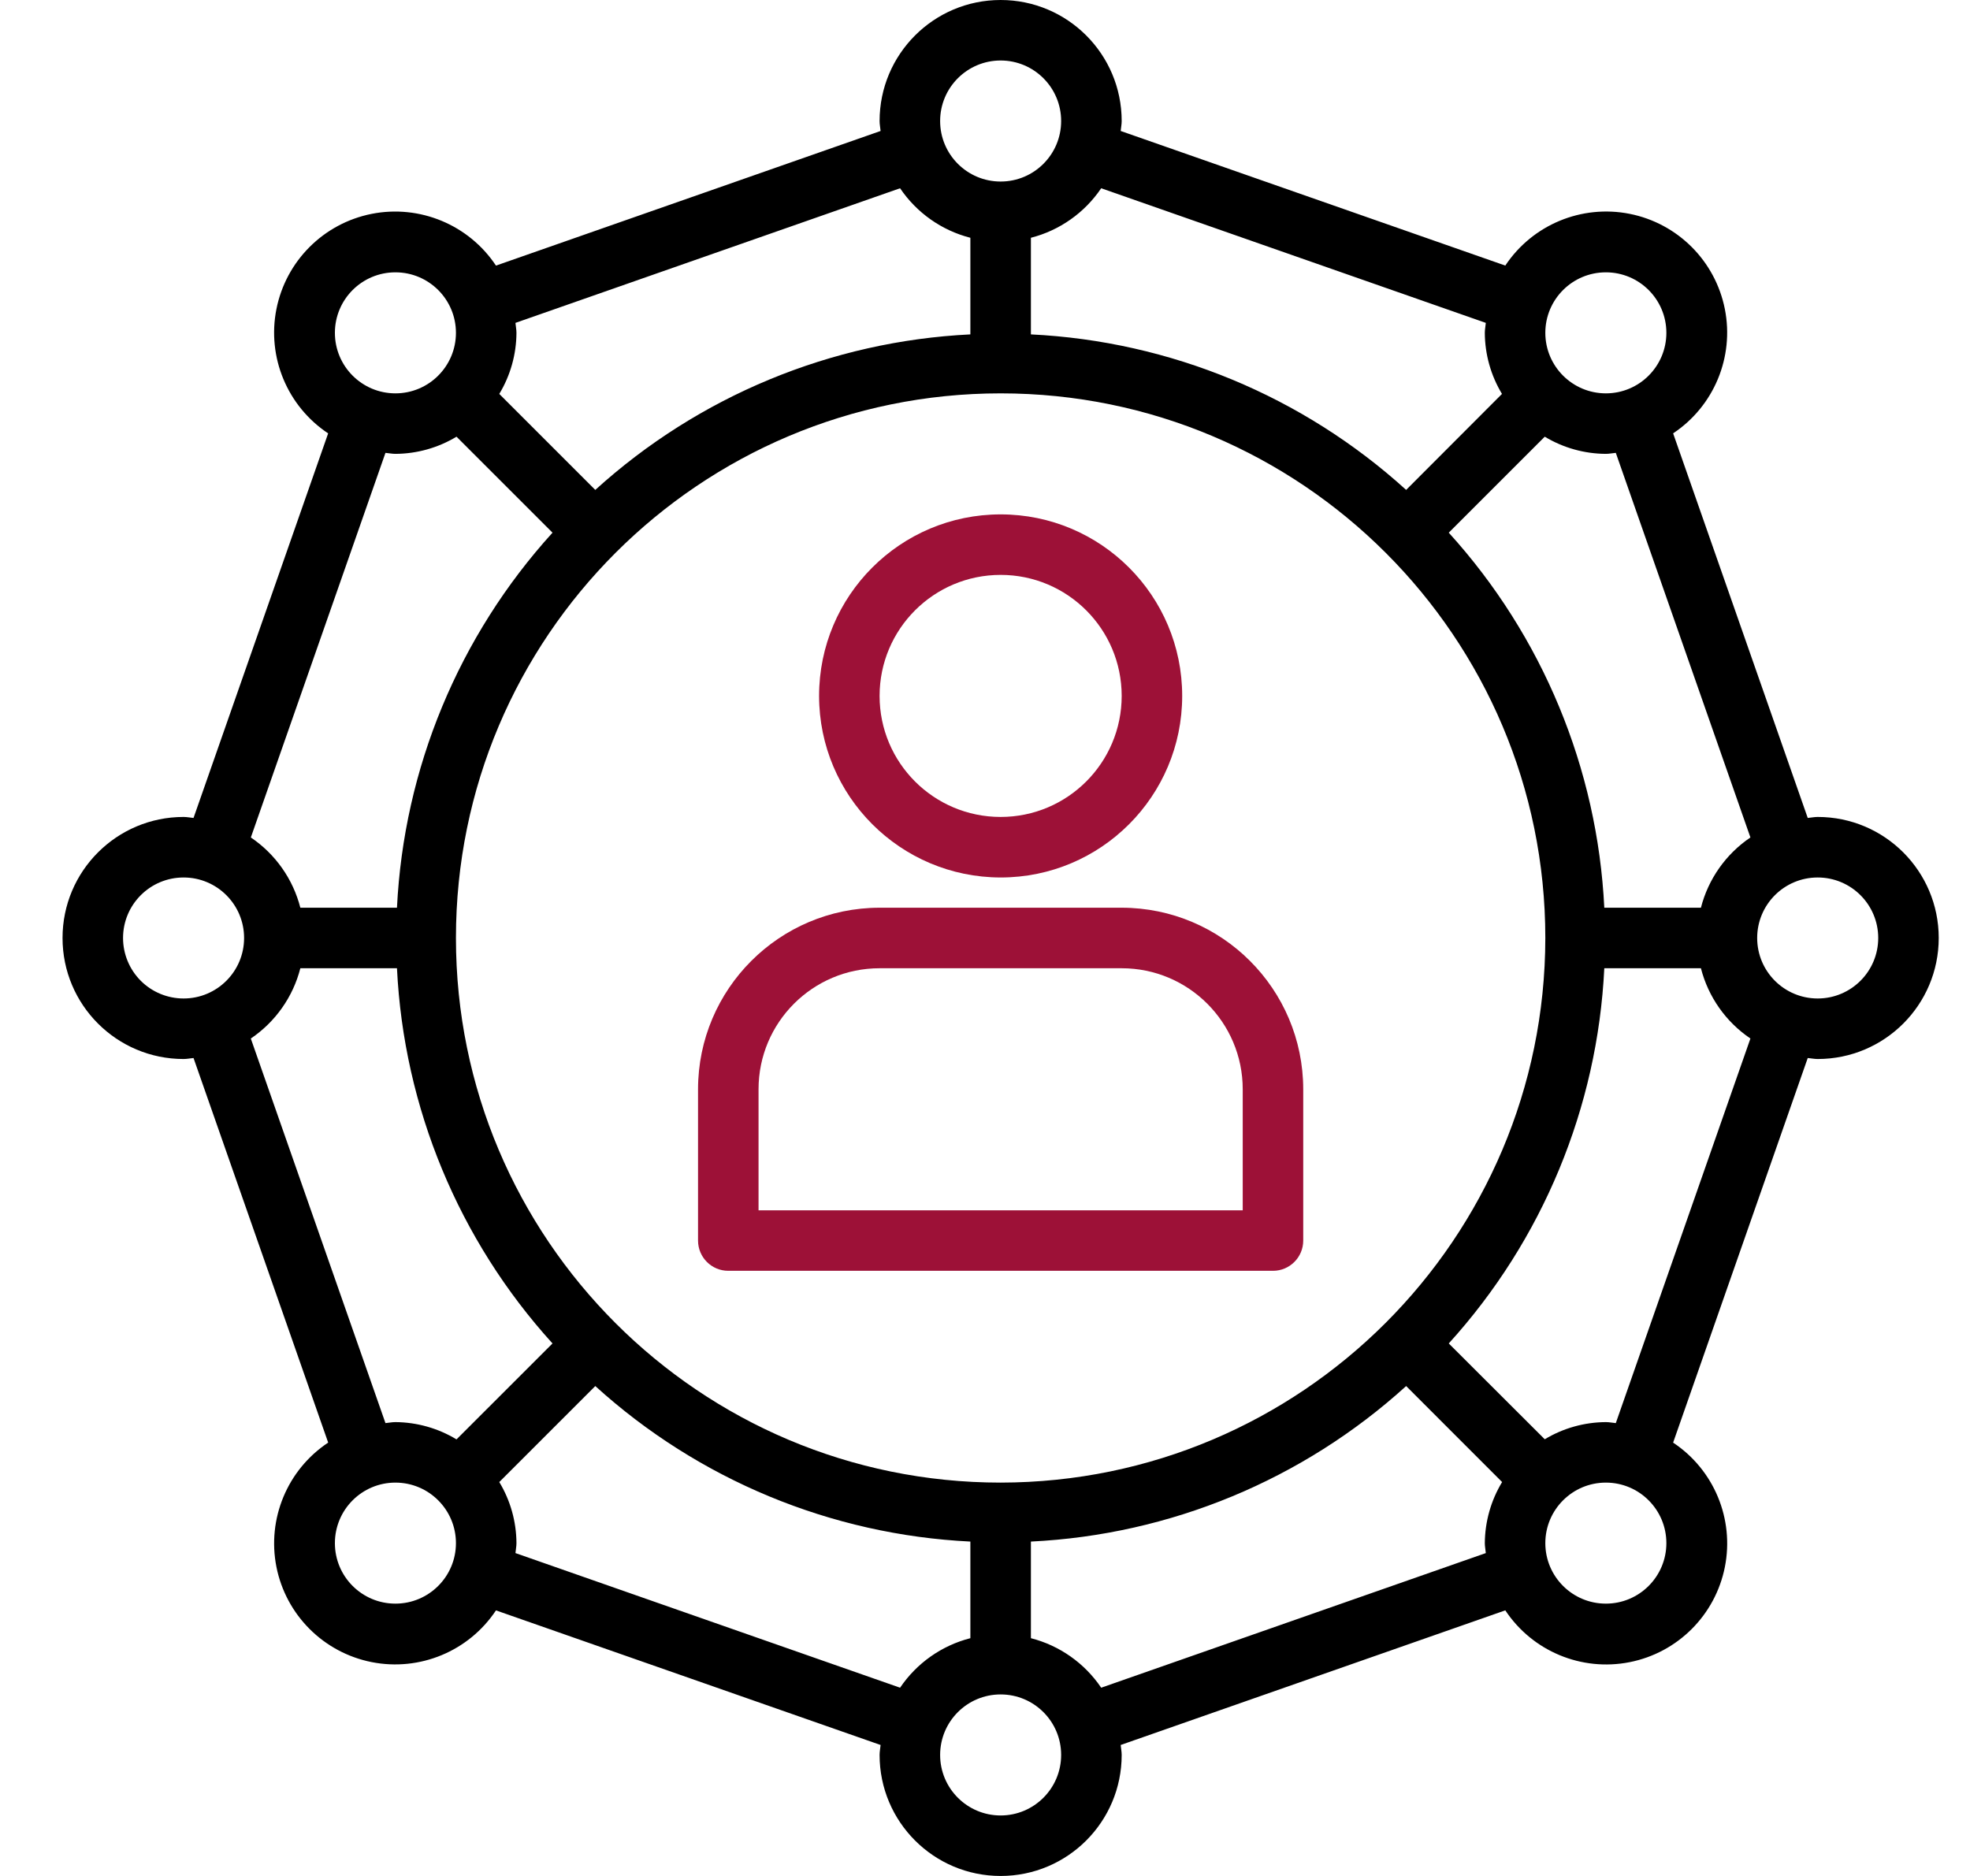 <svg xmlns="http://www.w3.org/2000/svg" xmlns:xlink="http://www.w3.org/1999/xlink" width="63px" height="60px" viewBox="0 0 63 60"><title>Mobile</title><g id="Mobile" stroke="none" stroke-width="1" fill="none" fill-rule="evenodd"><g transform="translate(2, 0)" fill-rule="nonzero"><path d="M30,28.065 C33.207,28.065 35.806,25.465 35.806,22.258 C35.806,19.051 33.207,16.452 30,16.452 C26.793,16.452 24.194,19.051 24.194,22.258 C24.197,25.464 26.795,28.061 30,28.065 Z M30,18.387 C32.138,18.387 33.871,20.12 33.871,22.258 C33.871,24.396 32.138,26.129 30,26.129 C27.862,26.129 26.129,24.396 26.129,22.258 C26.129,20.12 27.862,18.387 30,18.387 Z" id="Shape" fill="#9D1137"></path><path d="M33.871,29.032 L26.129,29.032 C22.924,29.035 20.326,31.633 20.323,34.839 L20.323,39.677 C20.323,40.212 20.756,40.645 21.29,40.645 L38.71,40.645 C39.244,40.645 39.677,40.212 39.677,39.677 L39.677,34.839 C39.674,31.633 37.076,29.035 33.871,29.032 L33.871,29.032 Z M37.742,38.71 L22.258,38.71 L22.258,34.839 C22.258,32.701 23.991,30.968 26.129,30.968 L33.871,30.968 C36.009,30.968 37.742,32.701 37.742,34.839 L37.742,38.71 Z" id="Shape" fill="#9D1137"></path><path d="M56.129,26.129 C56.02,26.129 55.918,26.152 55.811,26.161 L51.506,13.86 C52.812,12.992 53.465,11.422 53.16,9.884 C52.855,8.346 51.653,7.144 50.115,6.839 C48.577,6.535 47.007,7.188 46.139,8.494 L33.839,4.189 C33.848,4.083 33.871,3.98 33.871,3.871 C33.871,1.733 32.138,0 30,0 C27.862,0 26.129,1.733 26.129,3.871 C26.129,3.98 26.152,4.083 26.161,4.189 L13.861,8.495 C12.993,7.189 11.423,6.536 9.885,6.84 C8.347,7.145 7.145,8.347 6.84,9.885 C6.535,11.423 7.188,12.993 8.494,13.861 L4.189,26.161 C4.083,26.152 3.98,26.129 3.871,26.129 C1.733,26.129 0,27.862 0,30 C0,32.138 1.733,33.871 3.871,33.871 C3.98,33.871 4.083,33.848 4.189,33.839 L8.495,46.139 C7.189,47.007 6.536,48.577 6.84,50.115 C7.145,51.653 8.347,52.855 9.885,53.16 C11.423,53.465 12.993,52.812 13.861,51.506 L26.161,55.811 C26.152,55.917 26.129,56.02 26.129,56.129 C26.129,58.267 27.862,60 30,60 C32.138,60 33.871,58.267 33.871,56.129 C33.871,56.02 33.848,55.917 33.839,55.811 L46.139,51.505 C47.006,52.812 48.576,53.466 50.115,53.162 C51.654,52.858 52.856,51.655 53.161,50.117 C53.466,48.578 52.812,47.008 51.506,46.14 L55.811,33.839 C55.918,33.848 56.02,33.871 56.129,33.871 C58.267,33.871 60,32.138 60,30 C60,27.862 58.267,26.129 56.129,26.129 Z M53.978,26.785 C53.193,27.315 52.63,28.115 52.395,29.032 L49.305,29.032 C49.086,24.579 47.328,20.339 44.331,17.037 L47.401,13.967 C47.991,14.323 48.666,14.513 49.355,14.516 C49.464,14.516 49.566,14.493 49.673,14.484 L53.978,26.785 Z M30,47.419 C20.38,47.419 12.581,39.62 12.581,30 C12.581,20.38 20.38,12.581 30,12.581 C39.62,12.581 47.419,20.38 47.419,30 C47.408,39.616 39.616,47.408 30,47.419 L30,47.419 Z M49.355,8.71 C50.424,8.71 51.29,9.576 51.29,10.645 C51.29,11.714 50.424,12.581 49.355,12.581 C48.286,12.581 47.419,11.714 47.419,10.645 C47.419,9.576 48.286,8.71 49.355,8.71 Z M45.516,10.327 C45.507,10.433 45.484,10.536 45.484,10.645 C45.487,11.334 45.677,12.009 46.033,12.599 L42.968,15.669 C39.665,12.67 35.423,10.912 30.968,10.695 L30.968,7.605 C31.886,7.37 32.685,6.806 33.216,6.021 L45.516,10.327 Z M30,1.935 C31.069,1.935 31.935,2.802 31.935,3.871 C31.935,4.94 31.069,5.806 30,5.806 C28.931,5.806 28.065,4.94 28.065,3.871 C28.065,2.802 28.931,1.935 30,1.935 Z M26.784,6.021 C27.315,6.806 28.114,7.37 29.032,7.605 L29.032,10.695 C24.578,10.913 20.339,12.671 17.037,15.669 L13.967,12.599 C14.323,12.009 14.513,11.334 14.516,10.645 C14.516,10.536 14.493,10.433 14.484,10.327 L26.784,6.021 Z M10.645,8.71 C11.714,8.71 12.581,9.576 12.581,10.645 C12.581,11.714 11.714,12.581 10.645,12.581 C9.576,12.581 8.71,11.714 8.71,10.645 C8.71,9.576 9.576,8.71 10.645,8.71 Z M10.327,14.484 C10.433,14.493 10.536,14.516 10.645,14.516 C11.334,14.513 12.009,14.323 12.599,13.967 L15.669,17.037 C12.671,20.339 10.913,24.578 10.695,29.032 L7.605,29.032 C7.37,28.115 6.807,27.315 6.022,26.785 L10.327,14.484 Z M1.935,30 C1.935,28.931 2.802,28.065 3.871,28.065 C4.94,28.065 5.806,28.931 5.806,30 C5.806,31.069 4.94,31.935 3.871,31.935 C3.358,31.935 2.865,31.732 2.502,31.369 C2.139,31.006 1.935,30.513 1.935,30 Z M6.021,33.216 C6.806,32.685 7.37,31.886 7.605,30.968 L10.695,30.968 C10.912,35.423 12.67,39.665 15.669,42.968 L12.599,46.037 C12.01,45.68 11.334,45.489 10.645,45.484 C10.536,45.484 10.433,45.507 10.327,45.516 L6.021,33.216 Z M10.645,51.29 C9.576,51.29 8.71,50.424 8.71,49.355 C8.71,48.286 9.576,47.419 10.645,47.419 C11.714,47.419 12.581,48.286 12.581,49.355 C12.581,50.424 11.714,51.29 10.645,51.29 Z M14.484,49.673 C14.493,49.567 14.516,49.464 14.516,49.355 C14.513,48.666 14.323,47.991 13.967,47.401 L17.037,44.331 C20.339,47.329 24.578,49.087 29.032,49.305 L29.032,52.395 C28.114,52.63 27.315,53.194 26.784,53.979 L14.484,49.673 Z M30,58.065 C28.931,58.065 28.065,57.198 28.065,56.129 C28.065,55.06 28.931,54.194 30,54.194 C31.069,54.194 31.935,55.06 31.935,56.129 C31.935,57.198 31.069,58.065 30,58.065 Z M33.216,53.979 C32.685,53.194 31.886,52.63 30.968,52.395 L30.968,49.305 C35.423,49.088 39.665,47.33 42.968,44.331 L46.037,47.401 C45.68,47.99 45.489,48.666 45.484,49.355 C45.484,49.464 45.507,49.567 45.516,49.673 L33.216,53.979 Z M49.355,51.29 C48.286,51.29 47.419,50.424 47.419,49.355 C47.419,48.286 48.286,47.419 49.355,47.419 C50.424,47.419 51.29,48.286 51.29,49.355 C51.29,50.424 50.424,51.29 49.355,51.29 Z M49.673,45.516 C49.566,45.507 49.464,45.484 49.355,45.484 C48.666,45.488 47.991,45.677 47.401,46.033 L44.331,42.968 C47.33,39.665 49.088,35.423 49.305,30.968 L52.395,30.968 C52.63,31.885 53.193,32.685 53.978,33.215 L49.673,45.516 Z M56.129,31.935 C55.06,31.935 54.194,31.069 54.194,30 C54.194,28.931 55.06,28.065 56.129,28.065 C57.198,28.065 58.065,28.931 58.065,30 C58.065,31.069 57.198,31.935 56.129,31.935 Z" id="Shape" fill="#000000"></path></g></g></svg>